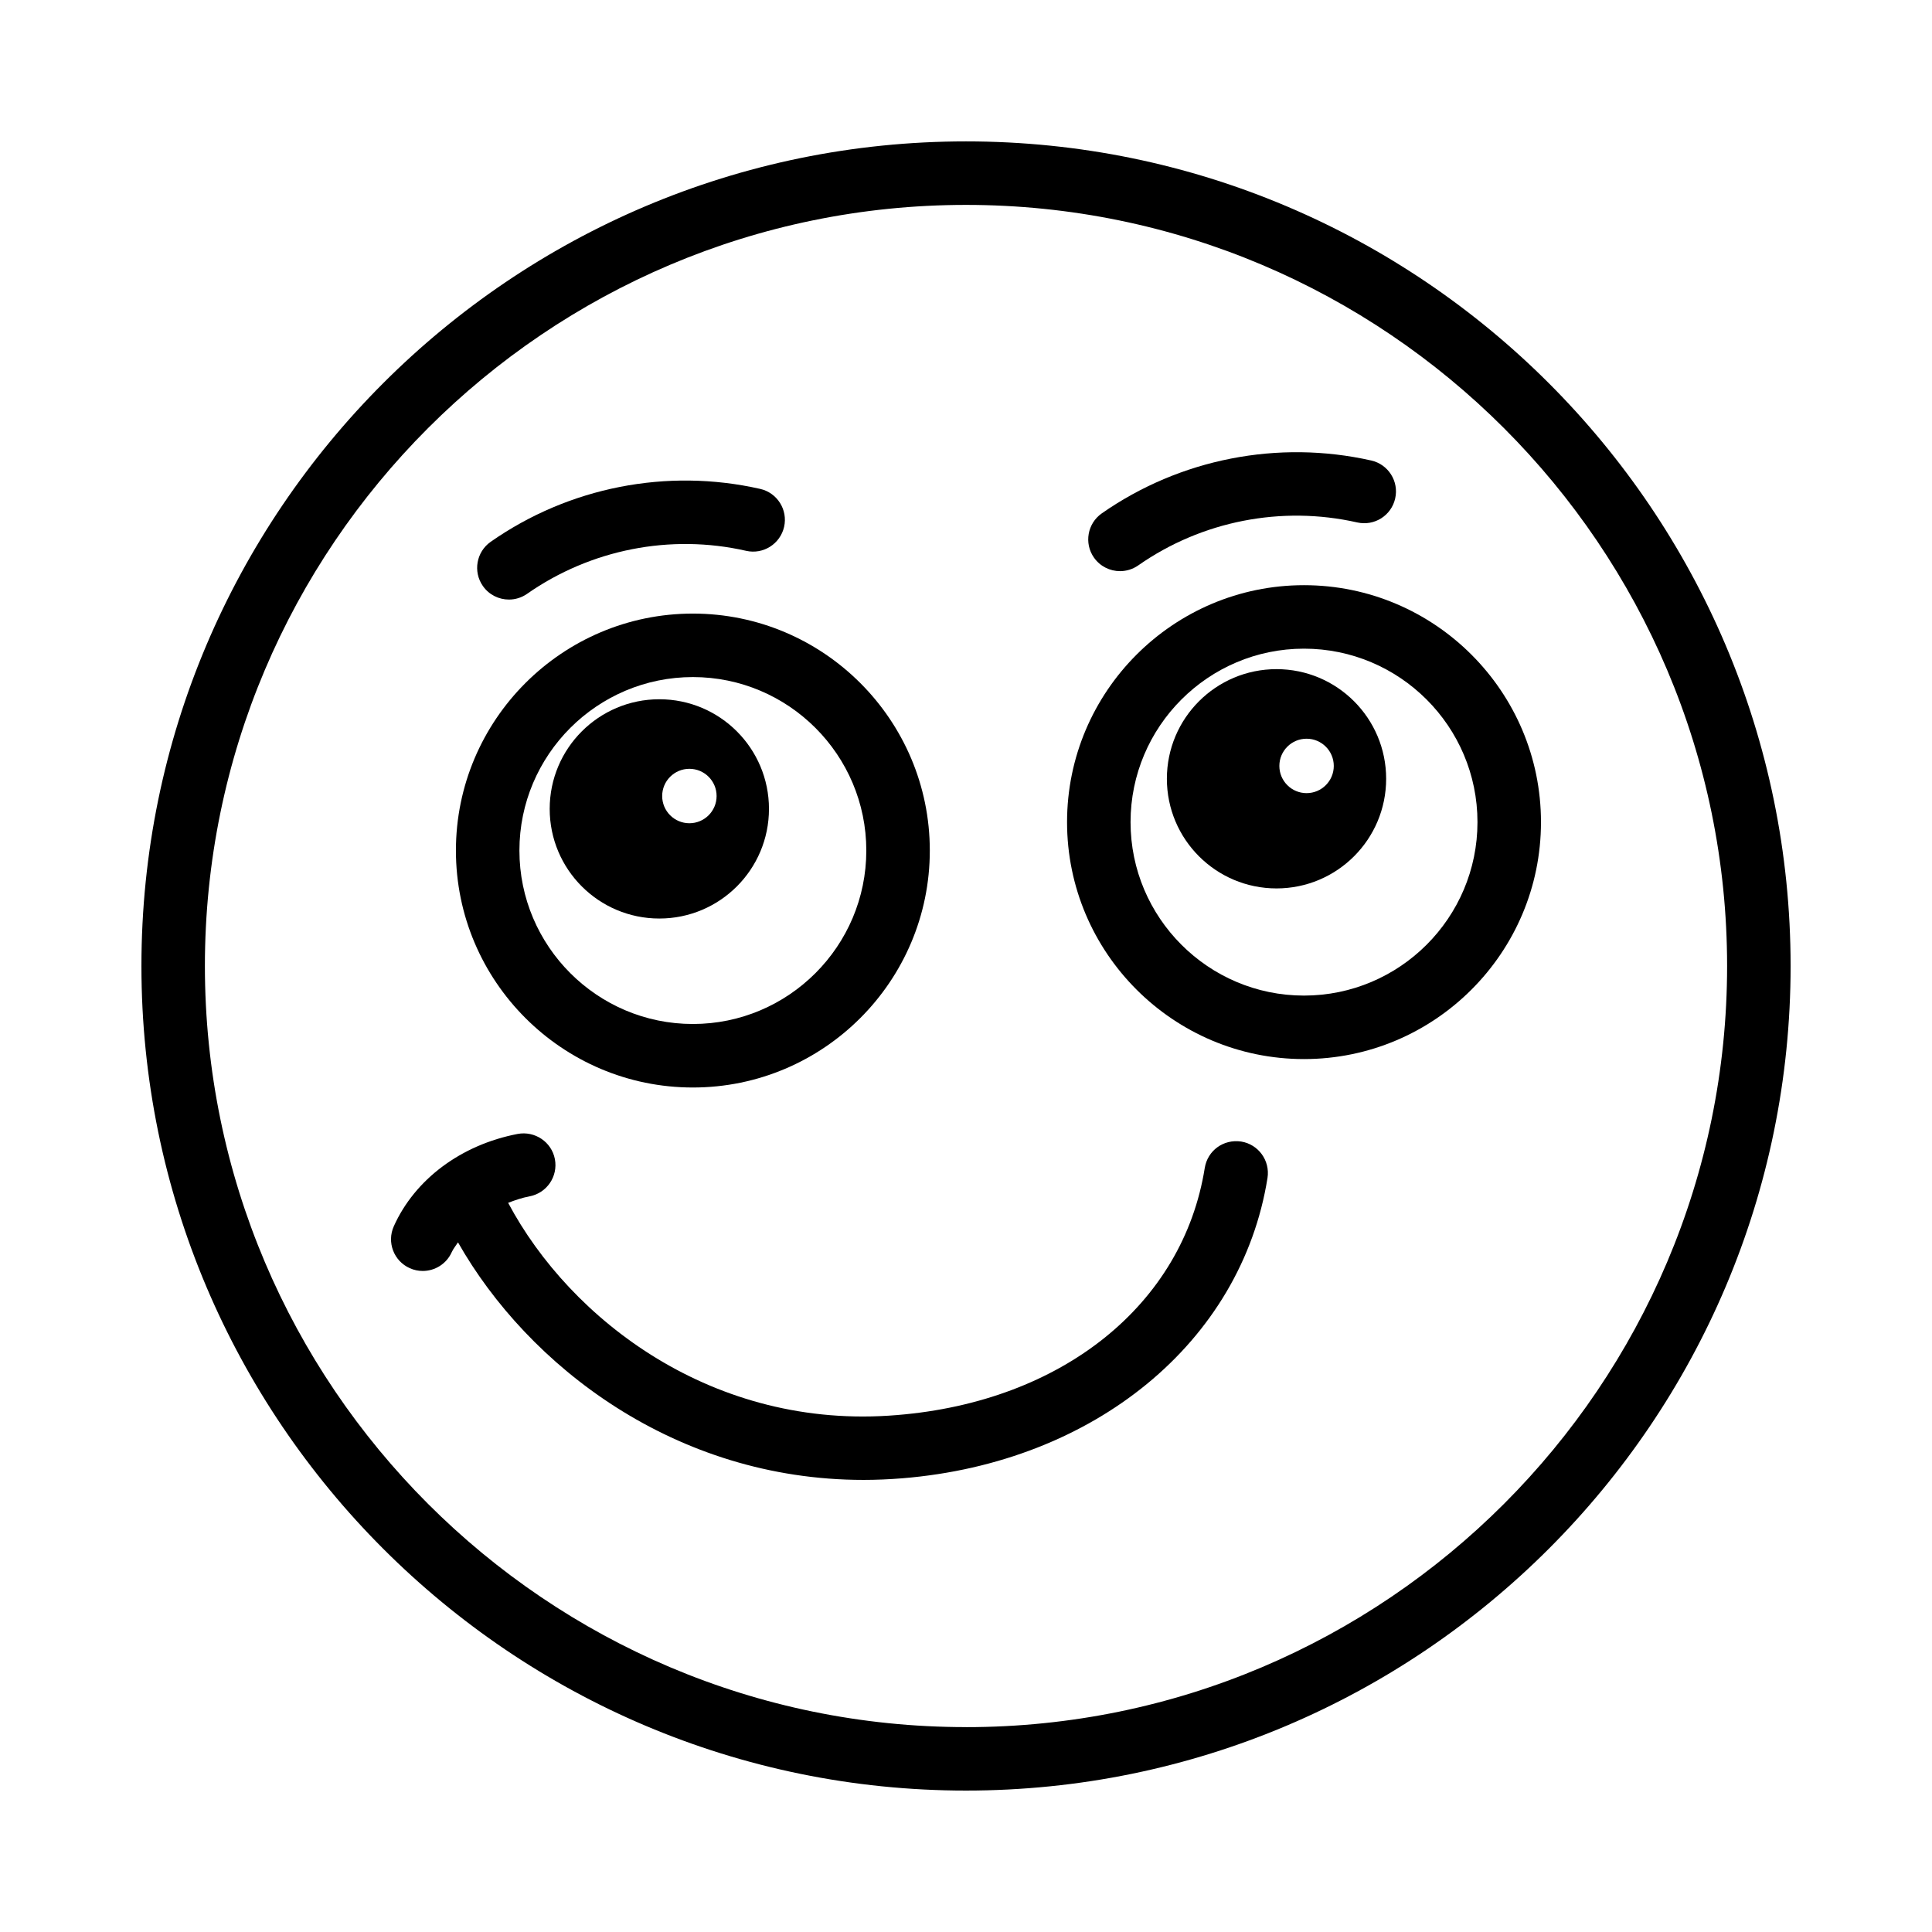 <?xml version="1.0" encoding="UTF-8"?>
<!-- Uploaded to: SVG Repo, www.svgrepo.com, Generator: SVG Repo Mixer Tools -->
<svg fill="#000000" width="800px" height="800px" version="1.1" viewBox="144 144 512 512" xmlns="http://www.w3.org/2000/svg">
 <g>
  <path d="m400 181.47c-120.5 0-218.52 98.027-218.52 218.52s98.027 218.53 218.52 218.53 218.53-98.035 218.53-218.53c-0.004-120.5-98.035-218.52-218.53-218.52zm0 420.23c-111.21 0-201.7-90.492-201.7-201.7-0.004-111.21 90.48-201.7 201.7-201.7 111.21 0 201.7 90.484 201.7 201.7 0 111.21-90.492 201.71-201.7 201.71z"/>
  <path d="m327.62 432.2c34.621 0 62.789-28.172 62.789-62.797 0-34.621-28.164-62.797-62.789-62.797-34.621 0-62.797 28.172-62.797 62.797 0 34.621 28.172 62.797 62.797 62.797zm0-108.77c25.348 0 45.961 20.621 45.961 45.969s-20.613 45.969-45.961 45.969-45.969-20.621-45.969-45.969 20.621-45.969 45.969-45.969z"/>
  <path d="m318.73 387.42c16.047 0 29.055-13.008 29.055-29.055 0-16.047-13.008-29.055-29.055-29.055s-29.055 13.008-29.055 29.055c0 16.047 13.008 29.055 29.055 29.055zm7.965-39.676c3.984 0 7.211 3.227 7.211 7.211s-3.227 7.211-7.211 7.211c-3.981 0-7.211-3.227-7.211-7.211s3.231-7.211 7.211-7.211z"/>
  <path d="m472.92 446.52c-4.684-0.691-8.891 2.383-9.645 6.984-5.766 36.234-37.777 61.934-81.543 65.5-48.621 4.102-86.59-25.25-103.07-56.242 1.832-0.707 3.707-1.348 5.707-1.73 4.559-0.871 7.551-5.289 6.68-9.859-0.879-4.566-5.309-7.512-9.852-6.672-14.988 2.875-27.262 12.027-32.832 24.469-1.906 4.238-0.008 9.219 4.231 11.109 1.117 0.508 2.285 0.738 3.434 0.738 3.219 0 6.285-1.855 7.684-4.981 0.414-0.922 1.102-1.73 1.66-2.598 18.539 32.688 57.492 62.953 107.48 62.953 3.359 0 6.777-0.148 10.238-0.426 50.965-4.141 89.875-36.133 96.809-79.598 0.715-4.606-2.406-8.91-6.988-9.648z"/>
  <path d="m278.87 302.89c1.668 0 3.344-0.492 4.816-1.52 16.836-11.773 38-15.965 58.047-11.395 4.535 1.027 9.027-1.824 10.062-6.352 1.027-4.535-1.824-9.039-6.352-10.062-24.699-5.586-50.691-0.469-71.406 14.023-3.805 2.66-4.731 7.914-2.07 11.715 1.633 2.34 4.246 3.59 6.902 3.59z"/>
  <path d="m489.57 299.08c-34.621 0-62.789 28.172-62.789 62.797 0 34.621 28.164 62.789 62.789 62.789s62.805-28.164 62.805-62.789-28.184-62.797-62.805-62.797zm0 108.76c-25.34 0-45.961-20.621-45.961-45.969s20.621-45.969 45.961-45.969c25.355 0 45.977 20.621 45.977 45.969s-20.621 45.969-45.977 45.969z"/>
  <path d="m482.29 321.33c-16.047 0-29.055 13.008-29.055 29.055s13.008 29.055 29.055 29.055c16.047 0 29.055-13.008 29.055-29.055 0-16.043-13.008-29.055-29.055-29.055zm7.965 32.859c-3.981 0-7.211-3.227-7.211-7.211 0-3.981 3.231-7.211 7.211-7.211 3.981 0 7.211 3.227 7.211 7.211 0 3.981-3.227 7.211-7.211 7.211z"/>
  <path d="m440.81 295.36c1.676 0 3.352-0.492 4.832-1.52 16.828-11.773 37.977-15.93 58.039-11.387 4.551 1.02 9.039-1.824 10.055-6.352 1.035-4.527-1.809-9.039-6.344-10.062-24.633-5.555-50.676-0.477-71.414 14.016-3.797 2.66-4.731 7.914-2.07 11.715 1.645 2.34 4.258 3.59 6.902 3.59z"/>
 </g>
</svg>